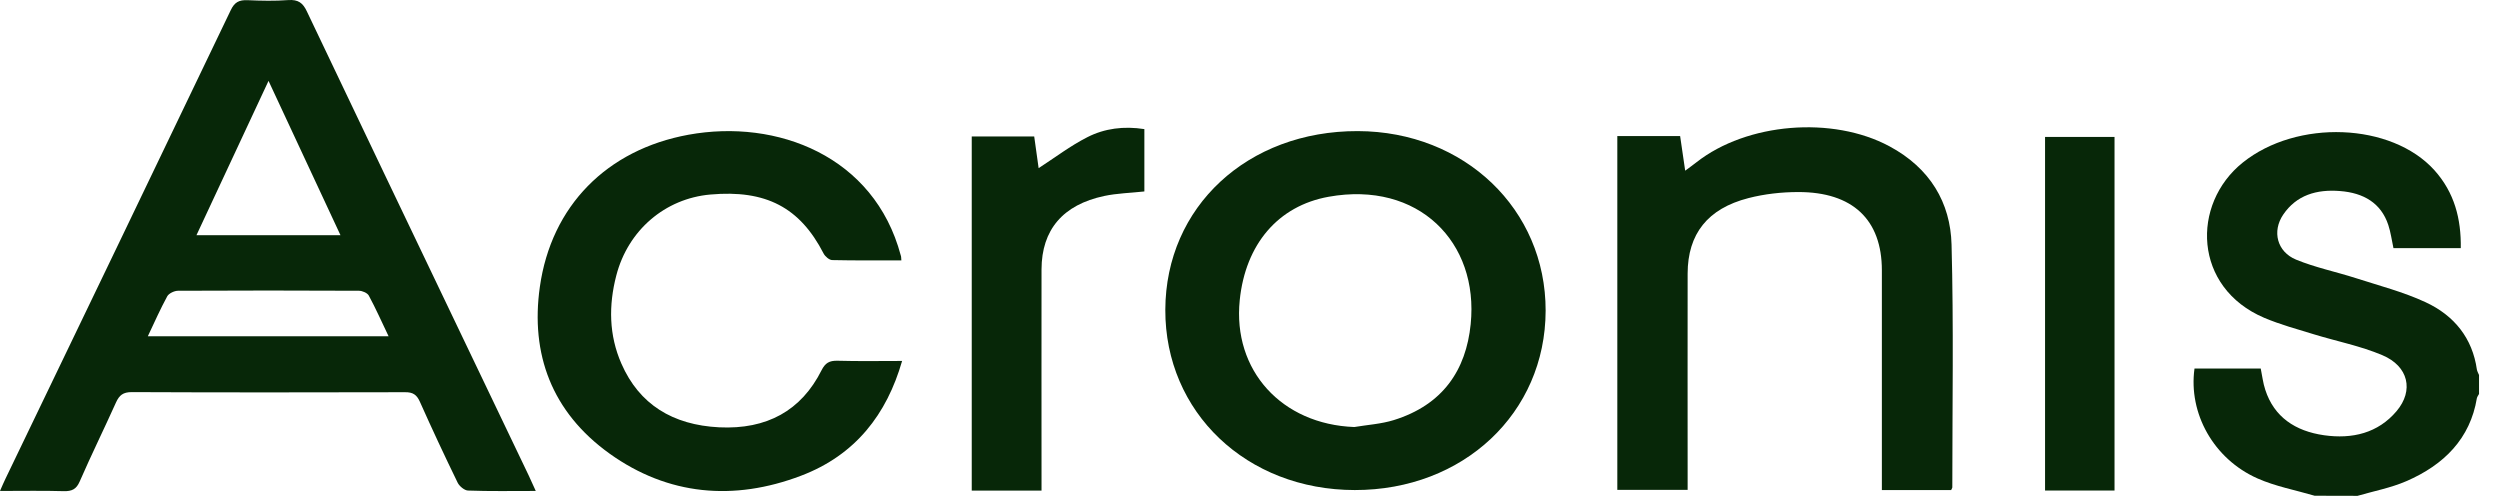 <svg width="95" height="19" viewBox="0 0 95 19" fill="none" xmlns="http://www.w3.org/2000/svg">
<path d="M87.957 18.838C87.23 18.624 86.463 18.482 85.782 18.179C84.117 17.439 83.154 15.707 83.391 14.005C84.228 14.005 85.068 14.005 85.908 14.005C85.966 14.285 85.994 14.553 86.08 14.81C86.414 15.845 87.218 16.382 88.312 16.539C89.389 16.692 90.364 16.458 91.07 15.623C91.731 14.841 91.527 13.917 90.527 13.496C89.703 13.147 88.801 12.971 87.936 12.706C87.3 12.511 86.651 12.335 86.043 12.078C83.338 10.928 83.26 7.755 85.223 6.179C87.283 4.524 90.878 4.658 92.51 6.471C93.269 7.318 93.526 8.314 93.51 9.429C92.644 9.429 91.804 9.429 90.951 9.429C90.886 9.13 90.849 8.832 90.755 8.548C90.478 7.712 89.813 7.329 88.924 7.26C88.034 7.187 87.263 7.414 86.761 8.157C86.333 8.789 86.525 9.567 87.251 9.866C87.977 10.165 88.764 10.326 89.519 10.568C90.409 10.855 91.327 11.093 92.163 11.48C93.269 11.989 93.954 12.86 94.121 14.04C94.134 14.113 94.174 14.178 94.203 14.251C94.203 14.492 94.203 14.73 94.203 14.971C94.174 15.025 94.134 15.075 94.121 15.132C93.868 16.661 92.881 17.662 91.437 18.286C90.853 18.539 90.205 18.662 89.585 18.842C89.05 18.838 88.503 18.838 87.957 18.838Z" fill="#072708"/>
<path d="M20.359 18.656C19.445 18.656 18.613 18.672 17.785 18.641C17.65 18.637 17.458 18.476 17.393 18.346C16.895 17.323 16.414 16.295 15.953 15.261C15.835 15 15.692 14.9 15.39 14.904C11.93 14.912 8.47 14.916 5.006 14.9C4.672 14.9 4.533 15.023 4.411 15.287C3.958 16.295 3.468 17.288 3.027 18.3C2.901 18.587 2.738 18.672 2.419 18.664C1.64 18.641 0.857 18.656 4.18527e-05 18.656C0.086 18.465 0.139 18.33 0.204 18.2C3.06 12.264 5.924 6.327 8.768 0.387C8.911 0.088 9.078 -0.008 9.413 0.007C9.923 0.03 10.441 0.042 10.951 0.003C11.334 -0.023 11.51 0.111 11.661 0.433C13.611 4.537 15.578 8.634 17.536 12.731C18.385 14.506 19.237 16.284 20.086 18.058C20.168 18.235 20.245 18.411 20.359 18.656ZM7.466 8.937C9.331 8.937 11.098 8.937 12.938 8.937C12.028 6.986 11.139 5.078 10.204 3.073C9.266 5.078 8.38 6.975 7.466 8.937ZM5.618 12.777C8.695 12.777 11.697 12.777 14.766 12.777C14.505 12.233 14.28 11.723 14.015 11.233C13.962 11.133 13.77 11.049 13.639 11.049C11.347 11.037 9.058 11.037 6.765 11.049C6.626 11.049 6.418 11.148 6.357 11.256C6.096 11.735 5.875 12.233 5.618 12.777Z" fill="#072708"/>
<path d="M58.734 11.808C58.725 15.698 55.608 18.626 51.483 18.622C47.371 18.619 44.27 15.668 44.282 11.77C44.294 7.857 47.408 4.971 51.598 4.982C55.653 4.994 58.742 7.953 58.734 11.808ZM51.463 16.227C51.965 16.143 52.487 16.112 52.965 15.963C54.825 15.384 55.71 14.069 55.886 12.318C56.204 9.202 53.899 6.864 50.488 7.477C48.566 7.822 47.326 9.283 47.11 11.406C46.836 14.077 48.705 16.124 51.463 16.227Z" fill="#072708"/>
<path d="M61.458 5.171C62.266 5.171 63.033 5.171 63.845 5.171C63.902 5.578 63.963 5.988 64.037 6.486C64.212 6.356 64.343 6.264 64.469 6.164C66.382 4.665 69.634 4.397 71.797 5.558C73.343 6.386 74.118 7.701 74.159 9.295C74.241 12.369 74.188 15.442 74.188 18.516C74.188 18.543 74.167 18.57 74.143 18.623C73.294 18.623 72.437 18.623 71.511 18.623C71.511 18.451 71.511 18.275 71.511 18.102C71.511 15.492 71.511 12.882 71.511 10.272C71.511 8.348 70.401 7.294 68.333 7.298C67.7 7.298 67.048 7.371 66.44 7.528C64.885 7.927 64.134 8.893 64.13 10.395C64.126 12.944 64.13 15.492 64.13 18.045C64.13 18.225 64.13 18.401 64.13 18.616C63.225 18.616 62.355 18.616 61.458 18.616C61.458 14.143 61.458 9.682 61.458 5.171Z" fill="#072708"/>
<path d="M34.252 9.895C33.35 9.895 32.485 9.902 31.62 9.883C31.51 9.879 31.355 9.745 31.297 9.634C30.396 7.883 29.107 7.204 26.993 7.392C25.271 7.545 23.864 8.749 23.419 10.47C23.125 11.604 23.137 12.735 23.615 13.823C24.292 15.368 25.561 16.149 27.328 16.238C29.139 16.326 30.449 15.605 31.22 14.068C31.359 13.796 31.51 13.7 31.828 13.708C32.628 13.731 33.427 13.716 34.28 13.716C33.697 15.743 32.509 17.292 30.441 18.077C27.883 19.051 25.386 18.825 23.17 17.242C20.955 15.655 20.155 13.444 20.514 10.903C20.947 7.825 23.06 5.687 26.161 5.12C29.531 4.506 33.223 5.936 34.227 9.699C34.247 9.745 34.243 9.788 34.252 9.895Z" fill="#072708"/>
<path d="M39.578 18.642C38.656 18.642 37.811 18.642 36.926 18.642C36.926 14.158 36.926 9.685 36.926 5.186C37.709 5.186 38.488 5.186 39.3 5.186C39.358 5.6 39.415 6.01 39.468 6.389C40.092 5.987 40.671 5.542 41.32 5.213C41.973 4.879 42.707 4.784 43.486 4.906C43.486 5.707 43.486 6.493 43.486 7.275C42.964 7.332 42.45 7.344 41.961 7.447C40.39 7.781 39.582 8.731 39.578 10.237C39.574 12.847 39.578 15.457 39.578 18.067C39.578 18.243 39.578 18.42 39.578 18.642Z" fill="#072708"/>
<path d="M80.352 18.64C79.454 18.64 78.597 18.64 77.712 18.64C77.712 14.156 77.712 9.699 77.712 5.203C78.585 5.203 79.454 5.203 80.352 5.203C80.352 9.679 80.352 14.137 80.352 18.64Z" fill="#072708"/>
</svg>
